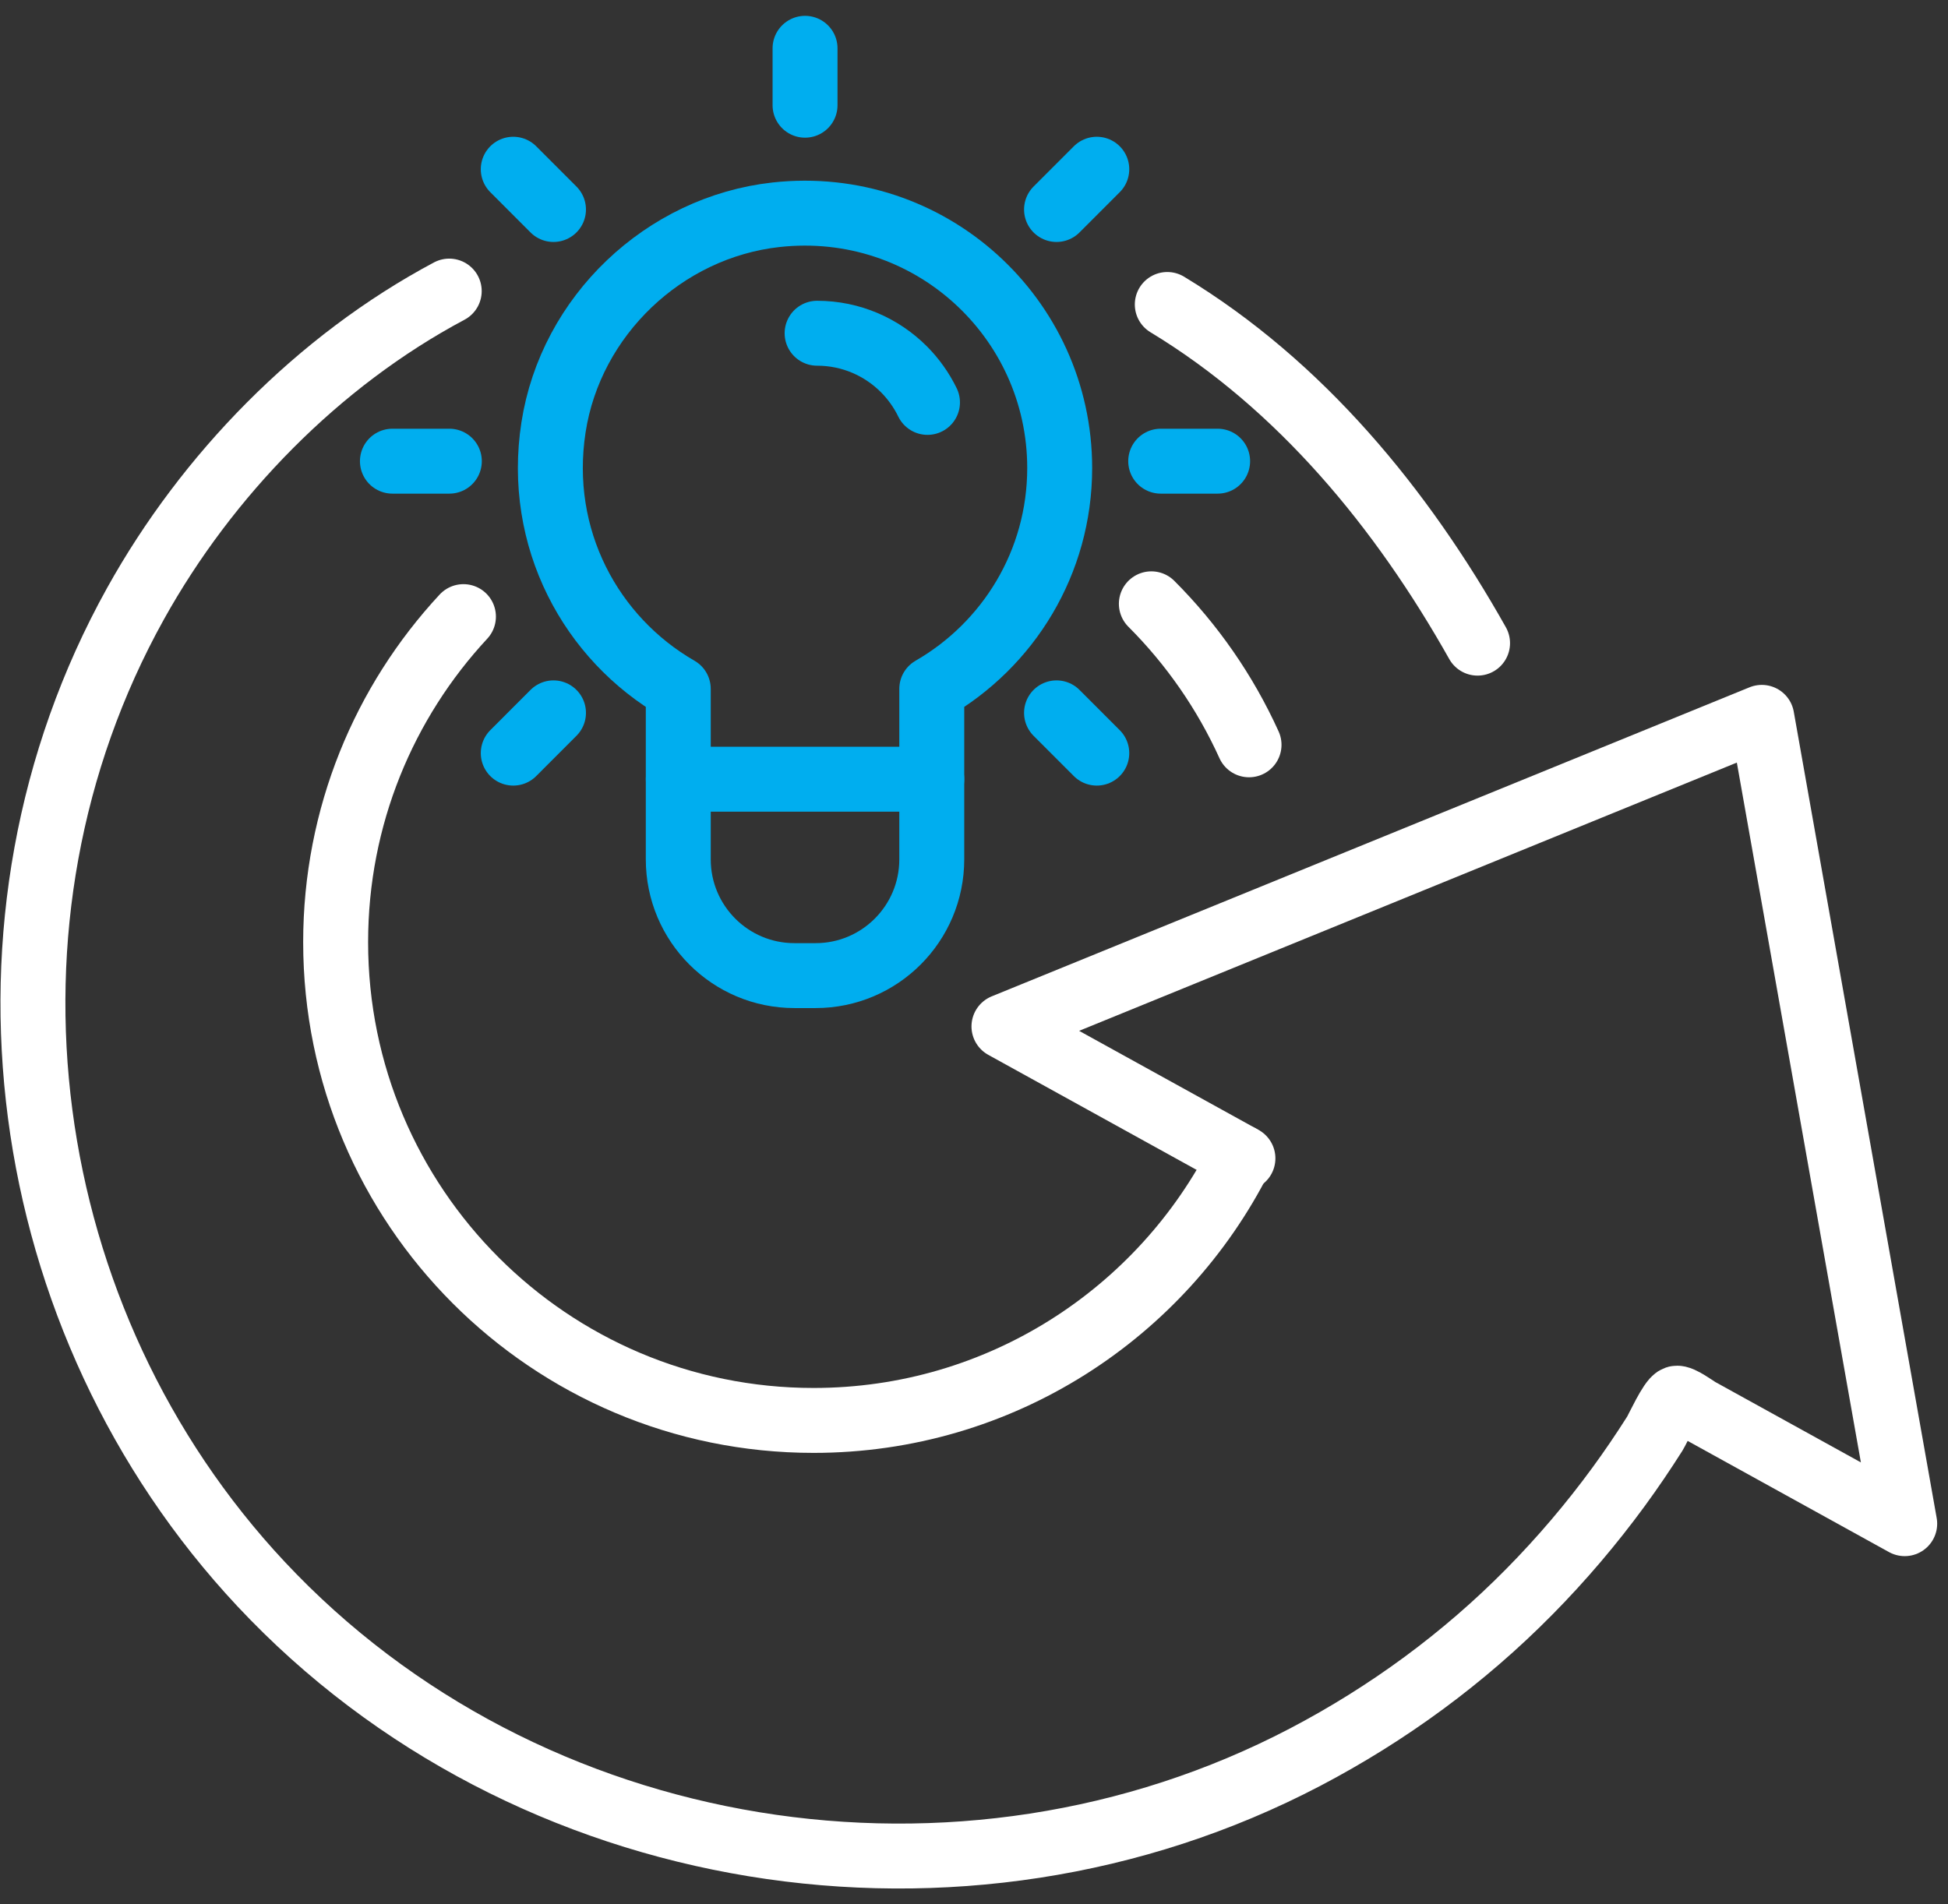 <?xml version="1.0" encoding="UTF-8"?>
<svg xmlns="http://www.w3.org/2000/svg" width="90" height="88" viewBox="0 0 90 88" fill="none">
  <rect x="0" y="0" width="90" height="88" fill="#333333" stroke="none"/>
  <path d="M20.755 13.451C14.694 16.679 9.566 21.949 6.263 27.89C-1.861 42.504 0.701 61.057 12.06 73.197C24.319 86.299 44.455 89.497 60.303 81.196C64.121 79.196 67.632 76.623 70.66 73.551C72.147 72.044 73.523 70.426 74.773 68.718C75.363 67.911 75.924 67.085 76.459 66.24C76.579 66.048 77.195 64.698 77.449 64.614C77.639 64.552 78.343 65.076 78.524 65.176C79.371 65.643 80.218 66.111 81.063 66.578C83.003 67.648 84.94 68.718 86.879 69.79C87.252 69.996 87.625 70.202 88 70.409C87.258 66.219 86.515 62.031 85.773 57.842C84.588 51.157 83.404 44.472 82.219 37.786C81.946 36.24 81.672 34.696 81.397 33.149C77.46 34.754 73.525 36.361 69.588 37.966C63.306 40.529 57.025 43.09 50.742 45.654C49.289 46.246 47.837 46.839 46.384 47.431C50.064 49.463 53.745 51.495 57.425 53.528" stroke="white" stroke-width="3" stroke-miterlimit="10" stroke-linecap="round" stroke-linejoin="round"></path>
  <path d="M68.265 29.72C64.768 23.503 60.085 17.797 53.93 14.07" stroke="white" stroke-width="3" stroke-miterlimit="10" stroke-linecap="round" stroke-linejoin="round"></path>
  <path d="M21.412 28.494C17.748 32.438 15.507 37.726 15.507 43.537C15.507 55.743 25.393 65.638 37.588 65.638C46.214 65.638 53.683 60.688 57.318 53.471" stroke="white" stroke-width="3" stroke-miterlimit="10" stroke-linecap="round" stroke-linejoin="round"></path>
  <path d="M57.707 34.418C56.6 31.976 55.064 29.772 53.194 27.902" stroke="white" stroke-width="3" stroke-miterlimit="10" stroke-linecap="round" stroke-linejoin="round"></path>
  <path d="M37.751 15.399C39.316 15.399 40.731 16.034 41.757 17.059C42.201 17.504 42.572 18.023 42.851 18.595" stroke="#00AEEF" stroke-width="3" stroke-miterlimit="10" stroke-linecap="round" stroke-linejoin="round"></path>
  <path d="M48.959 21.627C48.959 14.681 42.951 9.139 35.852 9.924C30.675 10.497 26.37 14.594 25.573 19.745C24.777 24.884 27.309 29.512 31.337 31.832V39.711C31.337 42.678 33.74 45.083 36.704 45.083H37.682C40.646 45.083 43.049 42.678 43.049 39.711V31.832C46.578 29.8 48.959 25.996 48.959 21.627Z" stroke="#00AEEF" stroke-width="3" stroke-miterlimit="10" stroke-linecap="round" stroke-linejoin="round"></path>
  <path d="M31.339 36.007H43.049" stroke="#00AEEF" stroke-width="3" stroke-miterlimit="10" stroke-linecap="round" stroke-linejoin="round"></path>
  <path d="M53.626 21.311H56.256" stroke="#00AEEF" stroke-width="3" stroke-miterlimit="10" stroke-linecap="round" stroke-linejoin="round"></path>
  <path d="M18.13 21.311H20.76" stroke="#00AEEF" stroke-width="3" stroke-miterlimit="10" stroke-linecap="round" stroke-linejoin="round"></path>
  <path d="M37.194 4.862V2.232" stroke="#00AEEF" stroke-width="3" stroke-miterlimit="10" stroke-linecap="round" stroke-linejoin="round"></path>
  <path d="M48.813 9.681L50.673 7.82" stroke="#00AEEF" stroke-width="3" stroke-miterlimit="10" stroke-linecap="round" stroke-linejoin="round"></path>
  <path d="M23.713 34.802L25.572 32.941" stroke="#00AEEF" stroke-width="3" stroke-miterlimit="10" stroke-linecap="round" stroke-linejoin="round"></path>
  <path d="M25.572 9.681L23.713 7.82" stroke="#00AEEF" stroke-width="3" stroke-miterlimit="10" stroke-linecap="round" stroke-linejoin="round"></path>
  <path d="M50.673 34.802L48.813 32.941" stroke="#00AEEF" stroke-width="3" stroke-miterlimit="10" stroke-linecap="round" stroke-linejoin="round"></path>
</svg>
